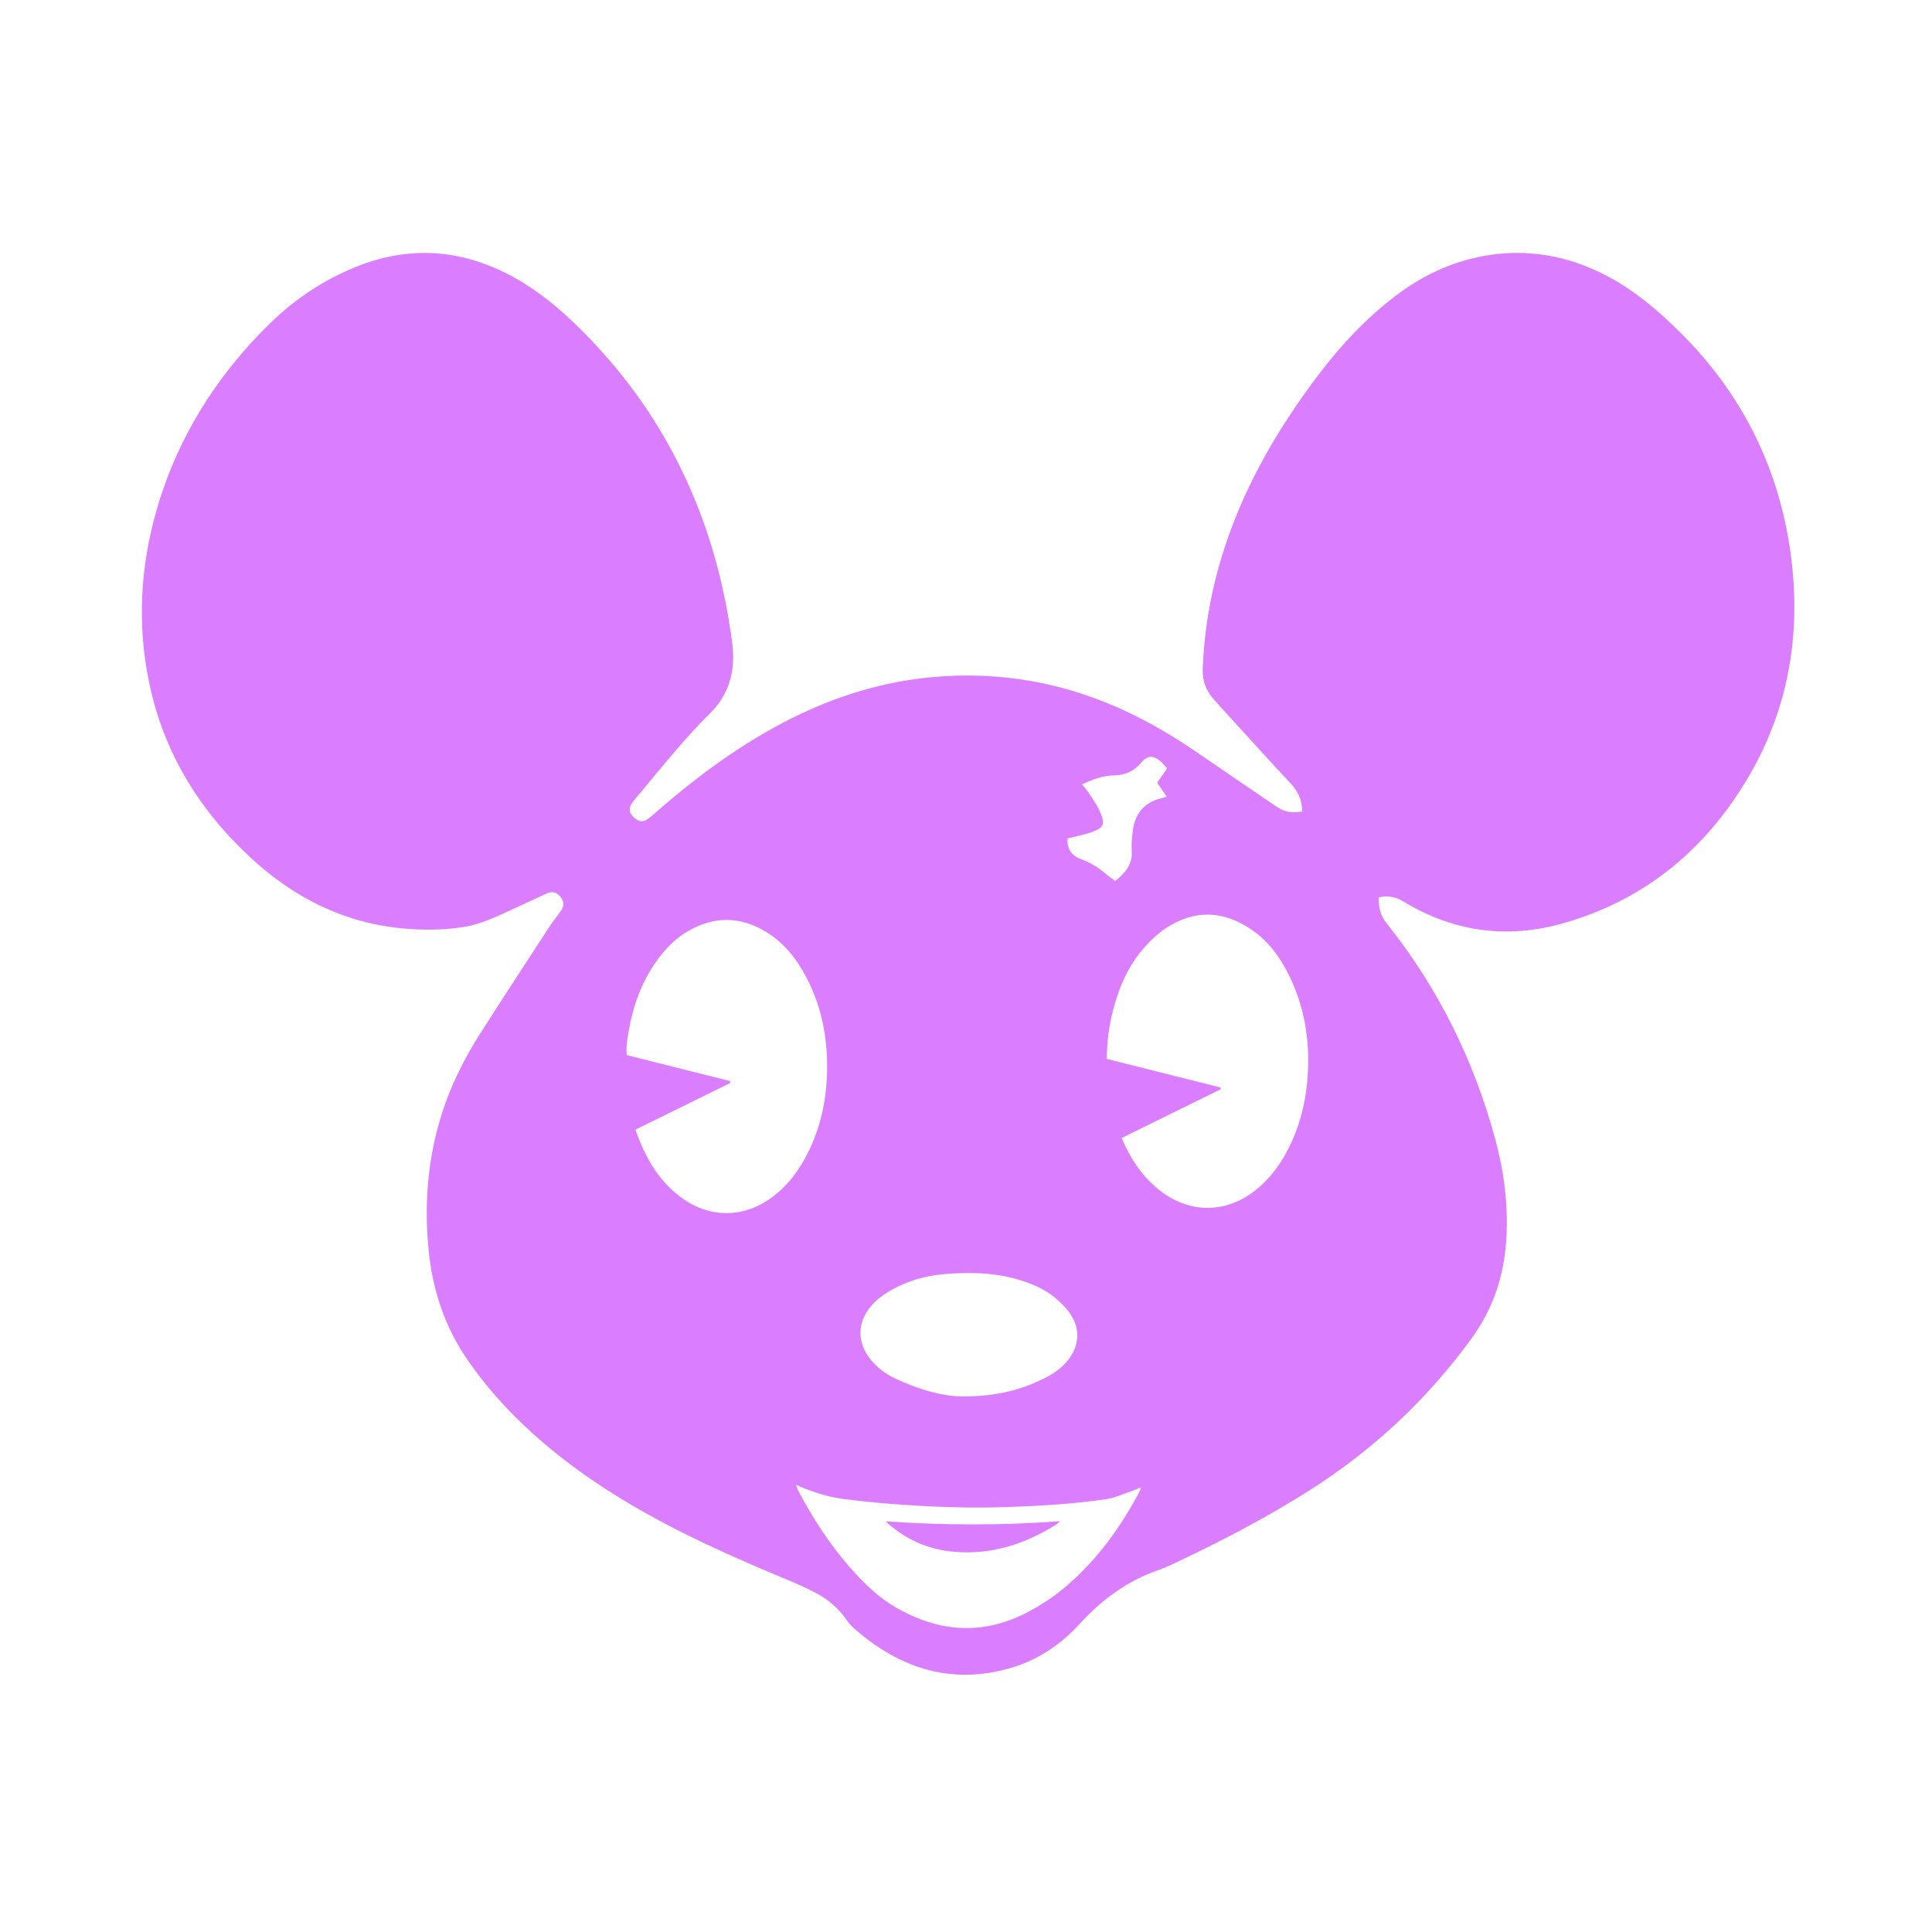<svg width="230" height="230" viewBox="0 0 230 230" fill="none" xmlns="http://www.w3.org/2000/svg">
<path d="M155.015 96.638C155.044 95.228 154.495 94.167 153.577 93.188C150.778 90.203 148.04 87.151 145.278 84.129C145.014 83.841 144.762 83.544 144.498 83.256C143.559 82.22 143.129 81.021 143.181 79.603C143.368 74.635 144.274 69.801 145.822 65.08C148.292 57.552 152.249 50.833 157.01 44.552C159.634 41.091 162.58 37.943 166.037 35.298C169.21 32.868 172.716 31.178 176.669 30.467C181.897 29.529 186.817 30.455 191.468 32.937C194.653 34.636 197.375 36.955 199.926 39.474C207.174 46.628 211.594 55.253 213.089 65.32C214.787 76.743 212.398 87.245 205.464 96.54C200.532 103.146 194.036 107.659 186.077 109.918C179.386 111.815 173.008 110.933 167.057 107.314C166.118 106.741 165.216 106.603 164.136 106.826C164.107 107.956 164.302 108.955 165.05 109.885C171.18 117.555 175.45 126.172 178.013 135.637C179.057 139.489 179.549 143.401 179.329 147.398C179.086 151.794 177.782 155.775 175.169 159.362C169.86 166.655 163.392 172.683 155.775 177.497C150.604 180.768 145.188 183.579 139.655 186.179C139.099 186.443 138.53 186.695 137.949 186.894C134.228 188.174 131.173 190.424 128.548 193.305C126.265 195.811 123.535 197.635 120.269 198.582C114.419 200.276 109.024 199.212 104.068 195.75C103.296 195.21 102.56 194.617 101.841 194.007C101.472 193.699 101.126 193.337 100.854 192.939C99.875 191.513 98.616 190.404 97.092 189.616C95.971 189.035 94.809 188.515 93.643 188.032C87.249 185.379 80.928 182.572 74.96 179.033C69.451 175.771 64.357 171.964 59.981 167.268C58.438 165.611 57.004 163.823 55.708 161.962C52.957 158.018 51.495 153.582 51.023 148.796C50.483 143.295 50.918 137.896 52.588 132.615C53.664 129.215 55.248 126.054 57.158 123.056C59.88 118.782 62.658 114.541 65.425 110.296C65.831 109.67 66.315 109.093 66.745 108.484C67.119 107.96 67.196 107.419 66.79 106.863C66.307 106.197 65.766 106.046 65.019 106.392C63.28 107.196 61.545 108.012 59.803 108.805C58.291 109.491 56.752 110.125 55.102 110.373C52.746 110.73 50.373 110.751 48.001 110.531C40.997 109.889 35.058 106.907 29.935 102.195C23.659 96.418 19.405 89.459 17.707 81.041C16.338 74.257 16.708 67.526 18.593 60.888C21.058 52.218 25.69 44.82 32.096 38.54C35.042 35.651 38.442 33.372 42.285 31.808C48.391 29.318 54.391 29.582 60.278 32.543C63.296 34.063 65.925 36.122 68.35 38.45C78.035 47.758 83.966 59.08 86.481 72.234C86.761 73.701 86.993 75.179 87.184 76.658C87.582 79.802 86.826 82.642 84.551 84.897C81.655 87.765 79.108 90.921 76.512 94.05C76.097 94.549 75.65 95.029 75.277 95.557C74.797 96.235 74.87 96.735 75.443 97.287C76.053 97.873 76.597 97.933 77.259 97.401C77.994 96.812 78.681 96.166 79.404 95.557C84.316 91.417 89.528 87.724 95.362 84.97C100.281 82.646 105.433 81.135 110.856 80.623C119.07 79.847 126.903 81.277 134.354 84.82C137.209 86.177 139.907 87.797 142.511 89.577C145.623 91.706 148.731 93.834 151.851 95.951C152.915 96.674 153.561 96.792 155.015 96.617V96.638ZM86.944 128.711C86.94 128.784 86.932 128.857 86.928 128.93C83.182 130.775 79.437 132.615 75.646 134.48C76.743 137.648 78.283 140.387 80.891 142.406C84.381 145.107 88.642 145.079 92.132 142.365C93.672 141.171 94.85 139.672 95.788 137.977C97.503 134.878 98.315 131.526 98.445 128.004C98.595 123.905 97.901 119.981 95.979 116.324C94.829 114.135 93.322 112.233 91.181 110.929C88.102 109.057 84.978 109.052 81.866 110.872C80.562 111.636 79.489 112.676 78.567 113.867C76.678 116.304 75.561 119.087 74.972 122.089C74.749 123.227 74.501 124.372 74.602 125.607C78.73 126.643 82.837 127.675 86.944 128.707V128.711ZM133.529 135.471C134.544 137.872 135.881 139.919 137.827 141.524C141.56 144.603 146.159 144.547 149.828 141.39C151.327 140.102 152.468 138.53 153.362 136.779C154.621 134.321 155.328 131.701 155.6 128.963C156.035 124.543 155.466 120.273 153.524 116.247C152.391 113.903 150.868 111.847 148.633 110.43C145.412 108.386 142.133 108.35 138.924 110.413C137.929 111.055 137.027 111.9 136.239 112.786C134.345 114.915 133.232 117.47 132.521 120.208C132.03 122.097 131.774 124.023 131.762 126.062C136.299 127.204 140.805 128.333 145.314 129.467C145.314 129.536 145.314 129.605 145.318 129.678C141.426 131.591 137.534 133.505 133.533 135.471H133.529ZM94.748 176.758C94.919 177.164 94.988 177.372 95.085 177.562C96.788 180.792 98.766 183.831 101.175 186.585C102.788 188.426 104.531 190.144 106.659 191.371C111.738 194.304 116.946 194.718 122.255 191.968C123.962 191.082 125.554 190.022 127.013 188.767C130.681 185.606 133.452 181.747 135.702 177.489C135.751 177.396 135.747 177.278 135.788 177.071C135.41 177.233 135.154 177.363 134.886 177.453C133.813 177.81 132.757 178.314 131.652 178.477C127.667 179.062 123.645 179.285 119.619 179.419C115.134 179.569 110.657 179.382 106.184 179.041C104.307 178.899 102.434 178.704 100.566 178.472C98.624 178.233 96.767 177.652 94.752 176.758H94.748ZM114.626 166.24C118.819 166.24 121.853 165.395 124.709 163.884C125.664 163.376 126.513 162.726 127.183 161.869C128.459 160.236 128.621 158.249 127.484 156.523C126.976 155.751 126.294 155.064 125.579 154.475C124.339 153.456 122.865 152.834 121.333 152.367C118.359 151.465 115.321 151.424 112.266 151.697C110.409 151.863 108.626 152.326 106.94 153.147C105.705 153.748 104.551 154.463 103.657 155.536C102.073 157.433 102.024 159.744 103.531 161.698C104.299 162.694 105.266 163.47 106.383 164.014C109.28 165.424 112.327 166.252 114.63 166.244L114.626 166.24ZM128.792 93.371C129.064 93.704 129.336 93.977 129.543 94.293C130.019 95.025 130.547 95.736 130.904 96.524C131.632 98.124 131.433 98.567 129.799 99.12C128.918 99.416 127.992 99.583 127.086 99.81C127.021 101.041 127.508 101.854 128.768 102.309C129.954 102.739 130.949 103.43 131.892 104.238C132.156 104.462 132.452 104.645 132.777 104.88C133.951 103.913 134.829 102.926 134.731 101.326C134.679 100.489 134.752 99.636 134.869 98.807C135.142 96.849 136.21 95.549 138.172 95.053C138.384 95 138.591 94.927 138.883 94.834C138.481 94.245 138.123 93.716 137.758 93.176C138.156 92.603 138.542 92.051 138.94 91.482C138.684 91.194 138.485 90.938 138.249 90.718C137.372 89.89 136.608 89.882 135.84 90.808C134.983 91.844 133.89 92.287 132.603 92.307C131.266 92.331 130.072 92.798 128.804 93.375L128.792 93.371Z" fill="#DA7DFF"/>
<path d="M105.429 181.113C112.294 181.584 119.148 181.617 126.2 181.097C125.944 181.32 125.863 181.41 125.766 181.475C122.069 183.798 118.087 185.107 113.672 184.745C110.531 184.489 107.781 183.291 105.429 181.113Z" fill="#DA7DFF"/>
</svg>
